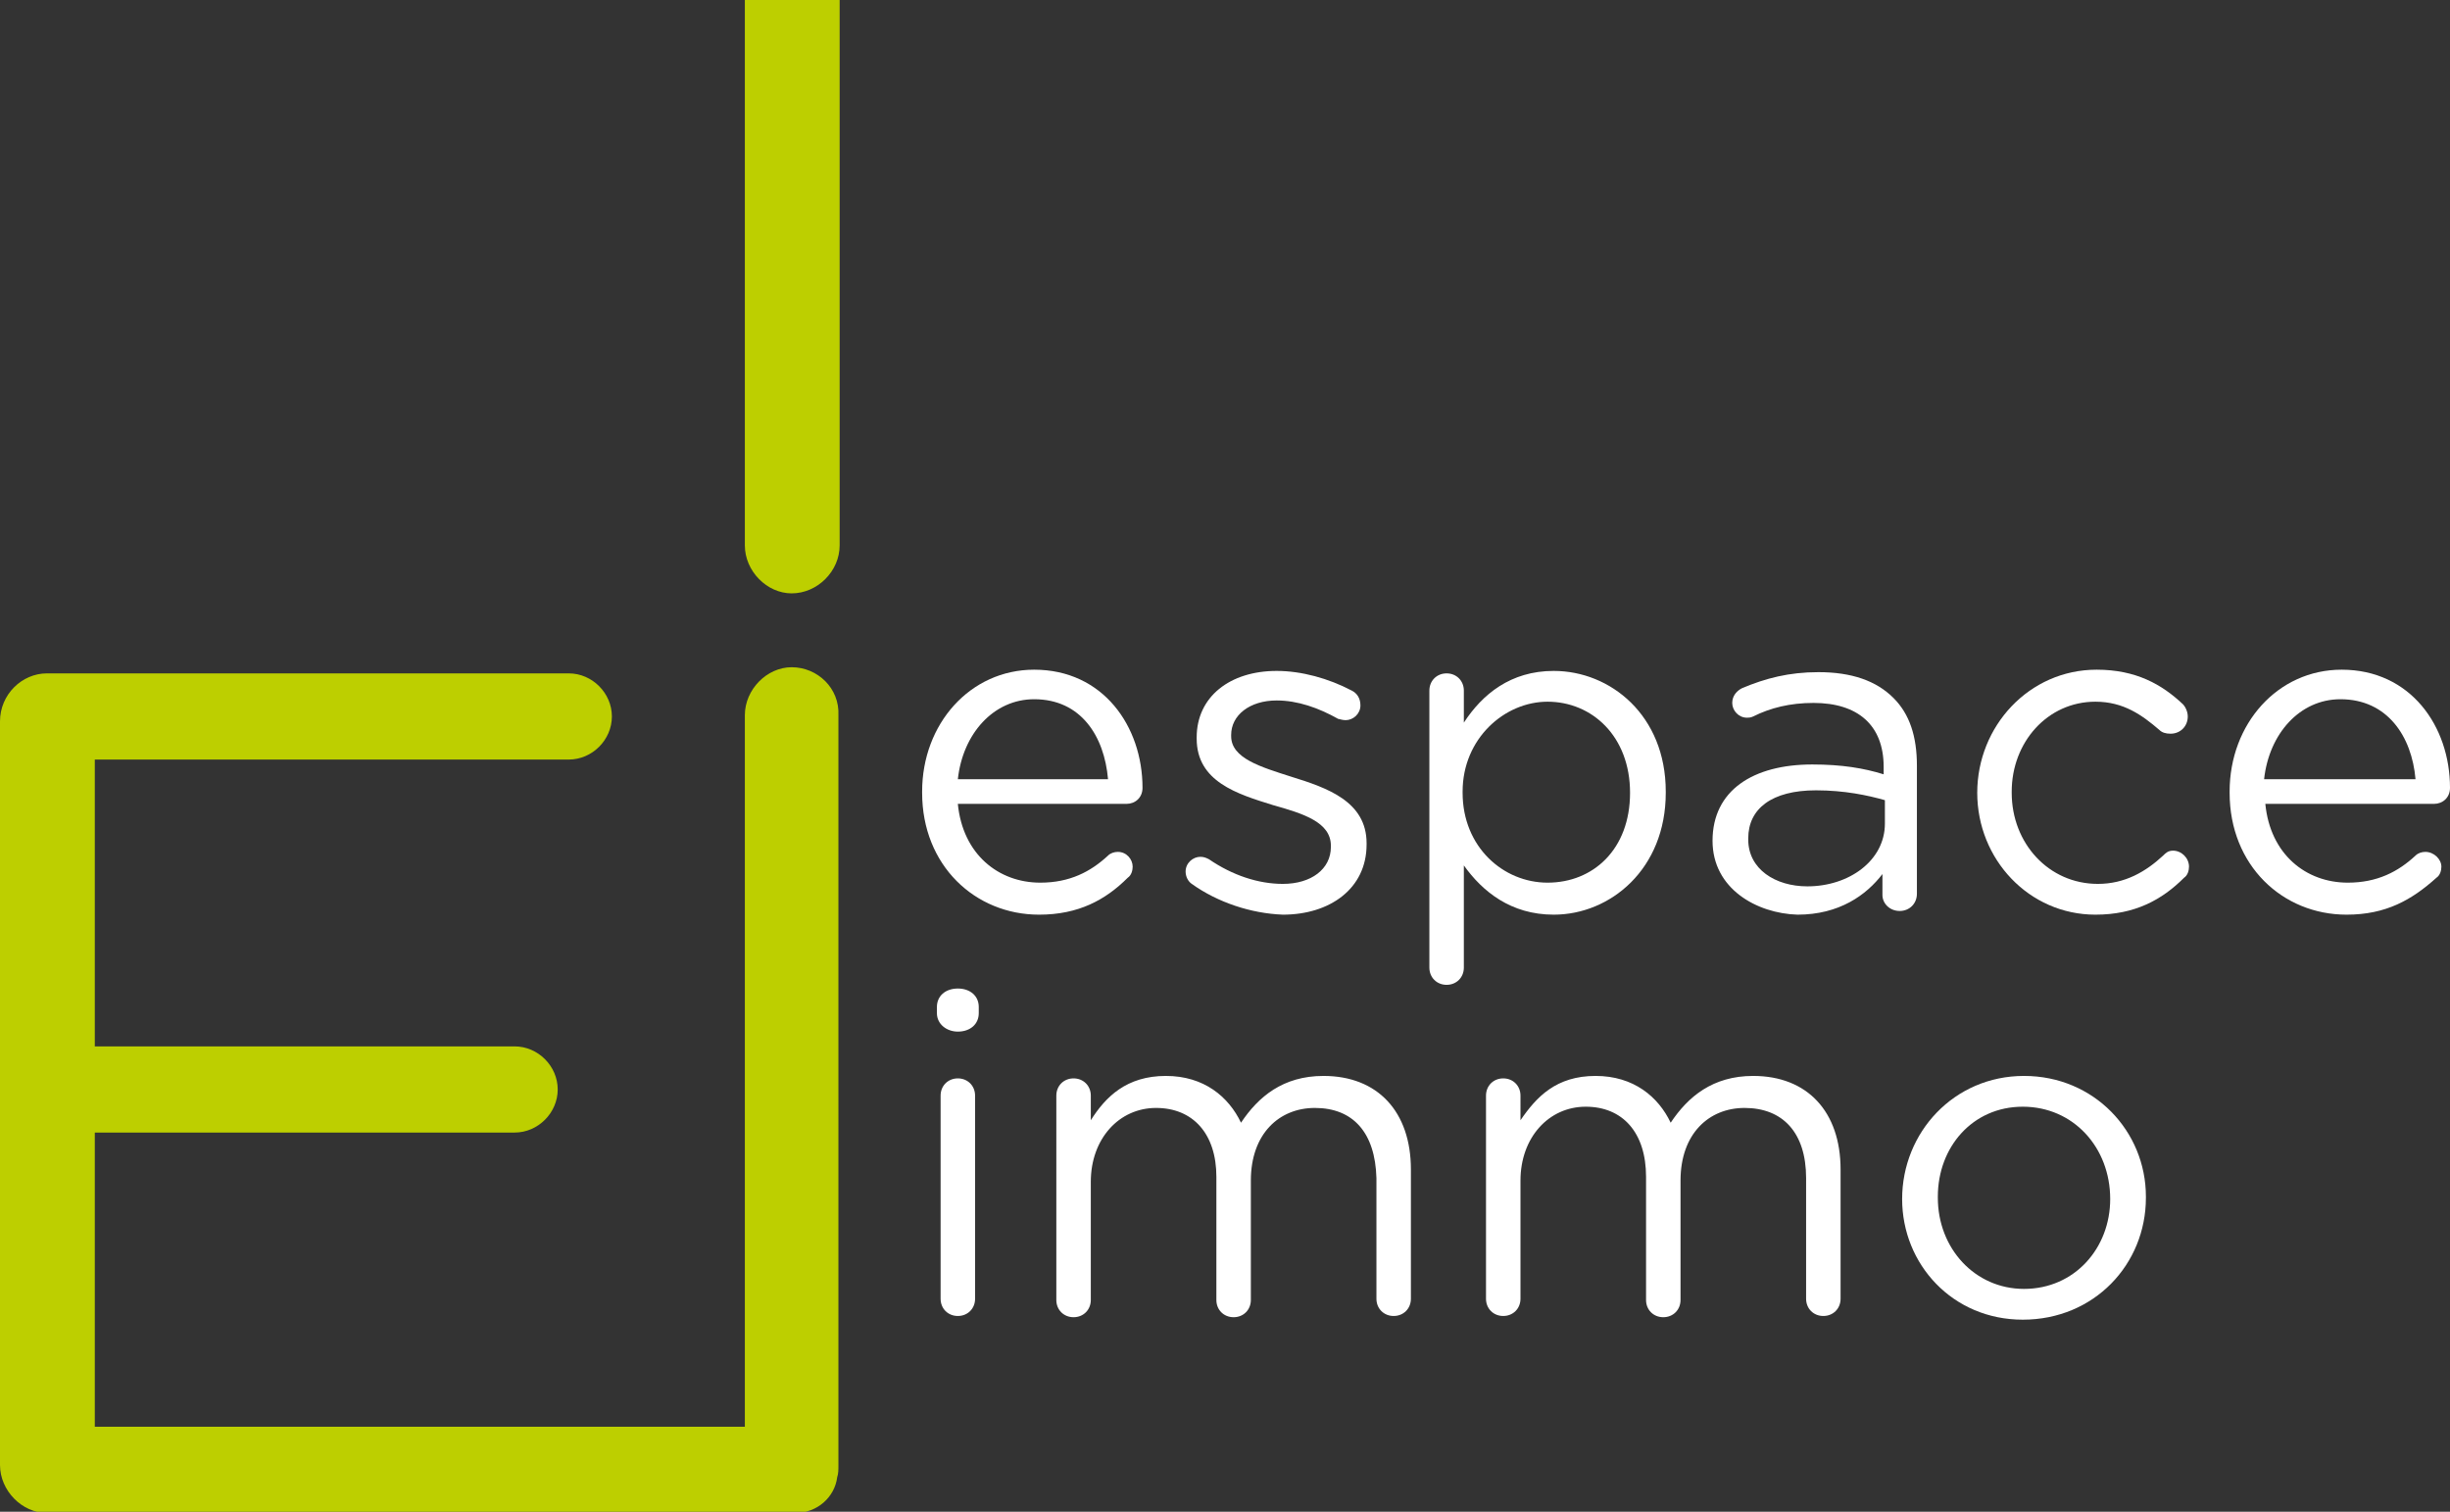 <?xml version="1.0" encoding="utf-8"?>
<!-- Generator: Adobe Illustrator 24.2.1, SVG Export Plug-In . SVG Version: 6.00 Build 0)  -->
<svg version="1.1" id="Calque_1" xmlns="http://www.w3.org/2000/svg" xmlns:xlink="http://www.w3.org/1999/xlink" x="0px" y="0px"
	 viewBox="0 0 19.9 12.28" style="enable-background:new 0 0 19.9 12.28;" xml:space="preserve">
<rect x="0" y="0" width="19.9" height="12.28" fill="#333333" stroke="none"/>
<style type="text/css">
	.st0{fill:#BDCF00;}
	.st1{fill:#FFFFFF;}
</style>
<g>
	<g>
		<path class="st0" d="M6.43,5.42c-0.2,0-0.38,0.18-0.38,0.39v5.78H0.77V9.2h3.41c0.19,0,0.35-0.16,0.35-0.35
			c0-0.19-0.16-0.35-0.35-0.35H0.77V6.17h3.85c0.19,0,0.35-0.16,0.35-0.35c0-0.19-0.16-0.35-0.35-0.35H0.38C0.18,5.47,0,5.64,0,5.86
			v6.04c0,0.21,0.18,0.39,0.38,0.39h6.08c0.18,0,0.32-0.13,0.34-0.29c0.01-0.03,0.01-0.06,0.01-0.1V5.81
			C6.82,5.59,6.64,5.42,6.43,5.42"/>
		<path class="st0" d="M6.05,0v4.43c0,0.21,0.18,0.39,0.38,0.39c0.21,0,0.39-0.18,0.39-0.39V0H6.05z"/>
		<path class="st1" d="M9,6.33C8.97,5.98,8.78,5.68,8.4,5.68c-0.33,0-0.58,0.28-0.62,0.65H9z M8.44,7.43c-0.52,0-0.95-0.4-0.95-0.99
			V6.43c0-0.55,0.39-0.99,0.91-0.99c0.56,0,0.88,0.46,0.88,0.96c0,0.08-0.06,0.13-0.13,0.13H7.78c0.04,0.41,0.33,0.64,0.67,0.64
			c0.24,0,0.41-0.09,0.55-0.22c0.02-0.02,0.05-0.03,0.08-0.03c0.07,0,0.12,0.06,0.12,0.12c0,0.03-0.01,0.07-0.04,0.09
			C8.98,7.31,8.76,7.43,8.44,7.43"/>
		<path class="st1" d="M9.68,7.18c-0.03-0.02-0.05-0.06-0.05-0.1c0-0.07,0.06-0.12,0.12-0.12c0.03,0,0.05,0.01,0.07,0.02
			c0.19,0.13,0.4,0.2,0.6,0.2c0.23,0,0.39-0.12,0.39-0.3V6.87c0-0.19-0.22-0.26-0.47-0.33C10.05,6.45,9.72,6.35,9.72,6V5.99
			c0-0.33,0.27-0.54,0.65-0.54c0.2,0,0.42,0.06,0.61,0.16c0.04,0.02,0.07,0.06,0.07,0.12c0,0.07-0.06,0.12-0.12,0.12
			c-0.03,0-0.05-0.01-0.06-0.01c-0.16-0.09-0.33-0.15-0.5-0.15c-0.22,0-0.37,0.12-0.37,0.28v0.01c0,0.18,0.24,0.25,0.49,0.33
			c0.29,0.09,0.61,0.2,0.61,0.54v0.01c0,0.36-0.3,0.57-0.68,0.57C10.16,7.42,9.89,7.33,9.68,7.18"/>
		<path class="st1" d="M13.24,6.44L13.24,6.44c0-0.46-0.31-0.74-0.67-0.74c-0.35,0-0.69,0.3-0.69,0.73v0.01
			c0,0.44,0.33,0.73,0.69,0.73C12.94,7.17,13.24,6.9,13.24,6.44 M11.61,5.61c0-0.08,0.06-0.14,0.14-0.14c0.08,0,0.14,0.06,0.14,0.14
			v0.26c0.15-0.23,0.38-0.42,0.73-0.42c0.46,0,0.91,0.36,0.91,0.98v0.01c0,0.62-0.45,0.99-0.91,0.99c-0.35,0-0.58-0.19-0.73-0.4
			v0.83c0,0.08-0.06,0.14-0.14,0.14c-0.08,0-0.14-0.06-0.14-0.14V5.61z"/>
		<path class="st1" d="M15.31,6.69V6.5c-0.14-0.04-0.33-0.08-0.56-0.08c-0.36,0-0.55,0.15-0.55,0.39v0.01
			c0,0.24,0.22,0.38,0.48,0.38C15.02,7.2,15.31,6.99,15.31,6.69 M13.91,6.83L13.91,6.83c0-0.41,0.33-0.62,0.81-0.62
			c0.24,0,0.42,0.03,0.58,0.08V6.23c0-0.34-0.21-0.52-0.57-0.52c-0.19,0-0.35,0.04-0.49,0.11c-0.02,0.01-0.04,0.01-0.05,0.01
			c-0.07,0-0.12-0.06-0.12-0.12c0-0.06,0.04-0.1,0.08-0.12c0.19-0.08,0.38-0.13,0.62-0.13c0.27,0,0.47,0.07,0.61,0.21
			c0.13,0.13,0.19,0.31,0.19,0.55v1.04c0,0.08-0.06,0.14-0.14,0.14c-0.08,0-0.14-0.06-0.14-0.13V7.1c-0.13,0.17-0.35,0.33-0.69,0.33
			C14.27,7.42,13.91,7.22,13.91,6.83"/>
		<path class="st1" d="M16.06,6.44L16.06,6.44c0-0.54,0.42-1,0.97-1c0.32,0,0.53,0.12,0.7,0.28c0.02,0.02,0.04,0.06,0.04,0.1
			c0,0.08-0.06,0.14-0.14,0.14c-0.04,0-0.07-0.01-0.09-0.03c-0.14-0.12-0.29-0.23-0.52-0.23c-0.39,0-0.68,0.33-0.68,0.73v0.01
			c0,0.41,0.3,0.74,0.7,0.74c0.22,0,0.39-0.1,0.53-0.23c0.02-0.02,0.04-0.04,0.08-0.04c0.07,0,0.13,0.06,0.13,0.13
			c0,0.03-0.01,0.07-0.04,0.09c-0.18,0.18-0.4,0.3-0.72,0.3C16.48,7.43,16.06,6.98,16.06,6.44"/>
		<path class="st1" d="M19.62,6.33c-0.03-0.35-0.23-0.65-0.61-0.65c-0.33,0-0.58,0.28-0.62,0.65H19.62z M19.06,7.43
			c-0.52,0-0.95-0.4-0.95-0.99V6.43c0-0.55,0.39-0.99,0.91-0.99c0.56,0,0.88,0.46,0.88,0.96c0,0.08-0.06,0.13-0.13,0.13H18.4
			c0.04,0.41,0.33,0.64,0.67,0.64c0.24,0,0.41-0.09,0.55-0.22c0.02-0.02,0.05-0.03,0.08-0.03c0.07,0,0.13,0.06,0.13,0.12
			c0,0.03-0.01,0.07-0.04,0.09C19.59,7.31,19.38,7.43,19.06,7.43"/>
		<path class="st1" d="M7.64,8.9c0-0.08,0.06-0.14,0.14-0.14c0.08,0,0.14,0.06,0.14,0.14v1.65c0,0.08-0.06,0.14-0.14,0.14
			c-0.08,0-0.14-0.06-0.14-0.14V8.9z M7.61,8.18c0-0.09,0.07-0.15,0.17-0.15c0.1,0,0.17,0.06,0.17,0.15v0.05
			c0,0.09-0.07,0.15-0.17,0.15c-0.09,0-0.17-0.06-0.17-0.15V8.18z"/>
		<path class="st1" d="M8.58,8.9c0-0.08,0.06-0.14,0.14-0.14c0.08,0,0.14,0.06,0.14,0.14V9.1c0.12-0.19,0.29-0.36,0.61-0.36
			c0.31,0,0.51,0.17,0.61,0.38c0.14-0.21,0.34-0.38,0.67-0.38c0.44,0,0.71,0.29,0.71,0.76v1.05c0,0.08-0.06,0.14-0.14,0.14
			c-0.08,0-0.14-0.06-0.14-0.14V9.57C11.17,9.2,10.99,9,10.68,9c-0.29,0-0.52,0.21-0.52,0.59v0.97c0,0.08-0.06,0.14-0.14,0.14
			c-0.08,0-0.14-0.06-0.14-0.14V9.56C9.88,9.21,9.69,9,9.39,9c-0.3,0-0.53,0.25-0.53,0.6v0.96c0,0.08-0.06,0.14-0.14,0.14
			c-0.08,0-0.14-0.06-0.14-0.14V8.9z"/>
		<path class="st1" d="M12.07,8.9c0-0.08,0.06-0.14,0.14-0.14c0.08,0,0.14,0.06,0.14,0.14V9.1c0.13-0.19,0.29-0.36,0.61-0.36
			c0.31,0,0.51,0.17,0.61,0.38c0.14-0.21,0.34-0.38,0.67-0.38c0.44,0,0.71,0.29,0.71,0.76v1.05c0,0.08-0.06,0.14-0.14,0.14
			c-0.08,0-0.14-0.06-0.14-0.14V9.57C14.67,9.2,14.48,9,14.17,9c-0.29,0-0.52,0.21-0.52,0.59v0.97c0,0.08-0.06,0.14-0.14,0.14
			c-0.08,0-0.14-0.06-0.14-0.14V9.56c0-0.36-0.19-0.57-0.49-0.57c-0.3,0-0.53,0.25-0.53,0.6v0.96c0,0.08-0.06,0.14-0.14,0.14
			c-0.08,0-0.14-0.06-0.14-0.14V8.9z"/>
		<path class="st1" d="M17.14,9.74L17.14,9.74c0-0.42-0.3-0.75-0.71-0.75c-0.41,0-0.69,0.33-0.69,0.73v0.01
			c0,0.41,0.3,0.74,0.7,0.74C16.85,10.47,17.14,10.14,17.14,9.74 M15.45,9.74L15.45,9.74c0-0.54,0.42-1,0.99-1
			c0.57,0,0.99,0.45,0.99,0.98v0.01c0,0.54-0.42,0.99-1,0.99C15.86,10.72,15.45,10.27,15.45,9.74"/>
	</g>
</g>
</svg>
